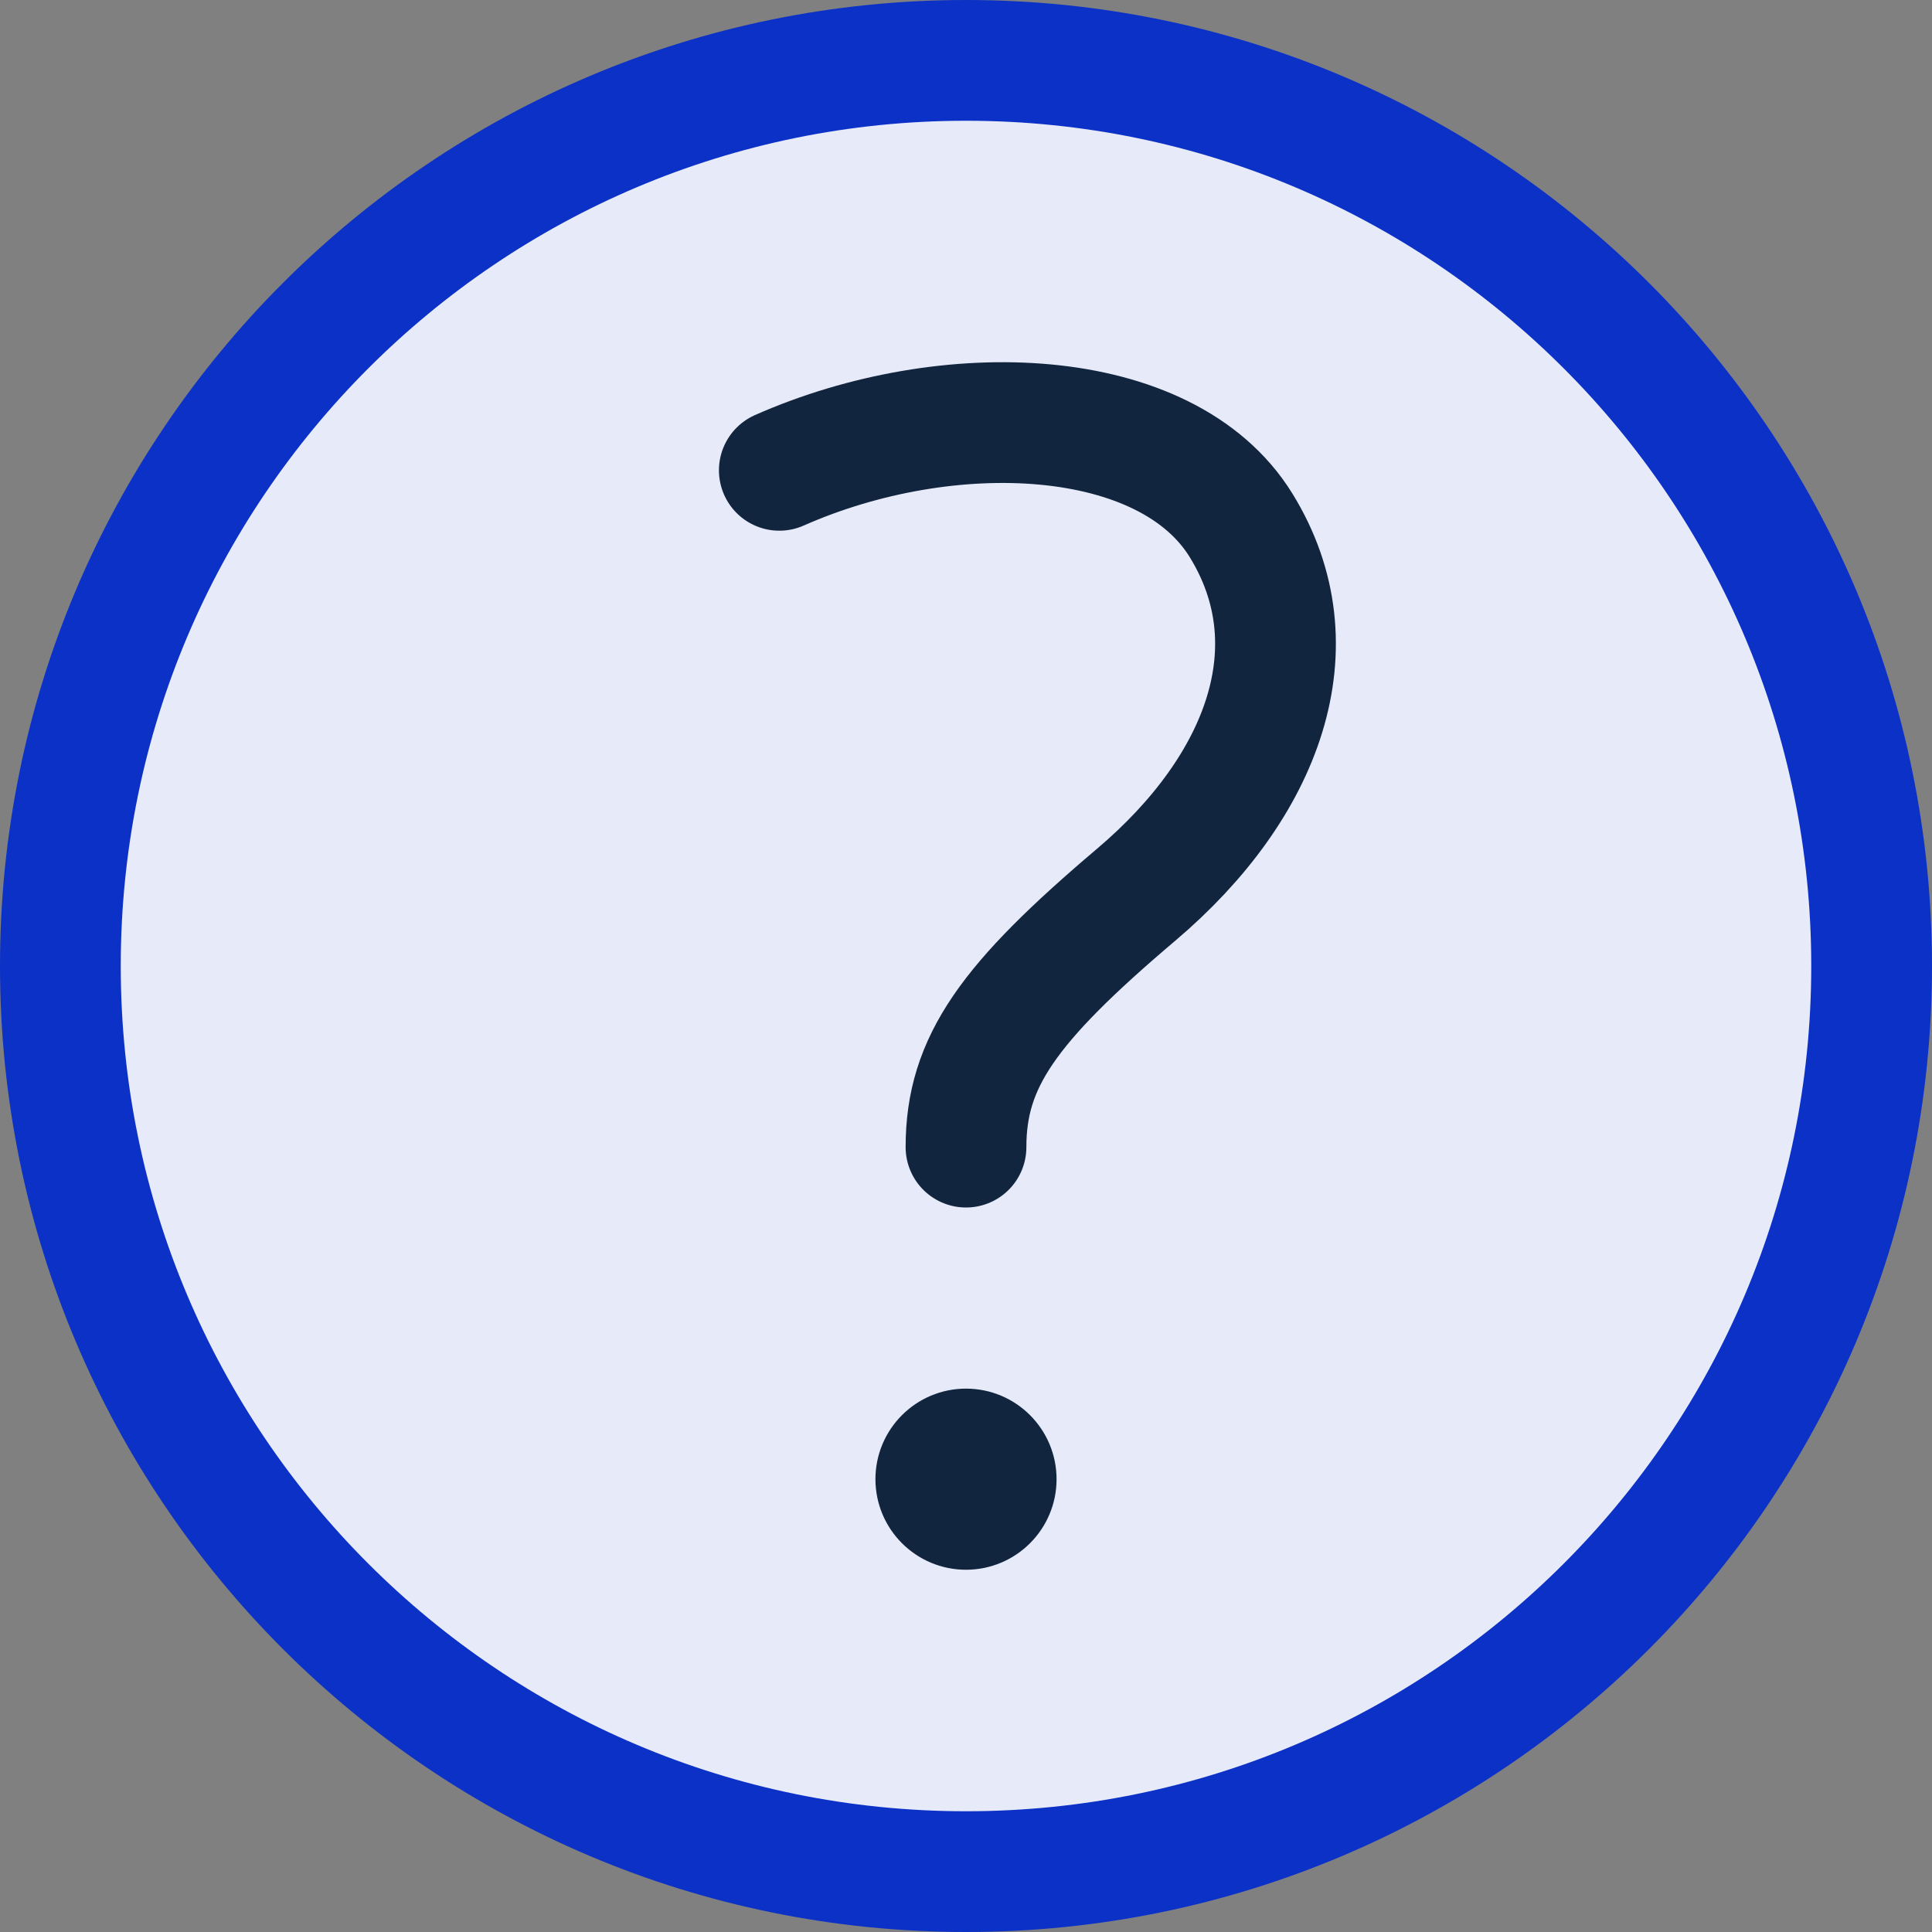 <svg width="32" height="32" viewBox="0 0 32 32" fill="none" xmlns="http://www.w3.org/2000/svg">
<rect x="0" y="0" width="32" height="32" fill="#808080" stroke="none"/>
<path d="M16 31C24.284 31 31 24.284 31 16C31 7.716 24.284 1 16 1C7.716 1 1 7.716 1 16C1 24.284 7.716 31 16 31Z" fill="#E7EAF9" stroke="#0C31C6" stroke-width="2" stroke-miterlimit="10" stroke-linecap="square"/>
<path d="M17 24.5C17 25.052 16.552 25.5 16 25.5C15.448 25.5 15 25.052 15 24.5C15 23.948 15.448 23.5 16 23.5C16.552 23.5 17 23.948 17 24.5Z" fill="#11253E" stroke="#11253E"/>
<path d="M12.908 7.79C15.7 6.555 19.32 6.7 20.555 8.7C21.79 10.7 20.937 13.024 18.82 14.818C16.703 16.612 16 17.588 16 19" stroke="#11253E" stroke-width="2" stroke-miterlimit="10" stroke-linecap="round" stroke-linejoin="round"/>
</svg>
